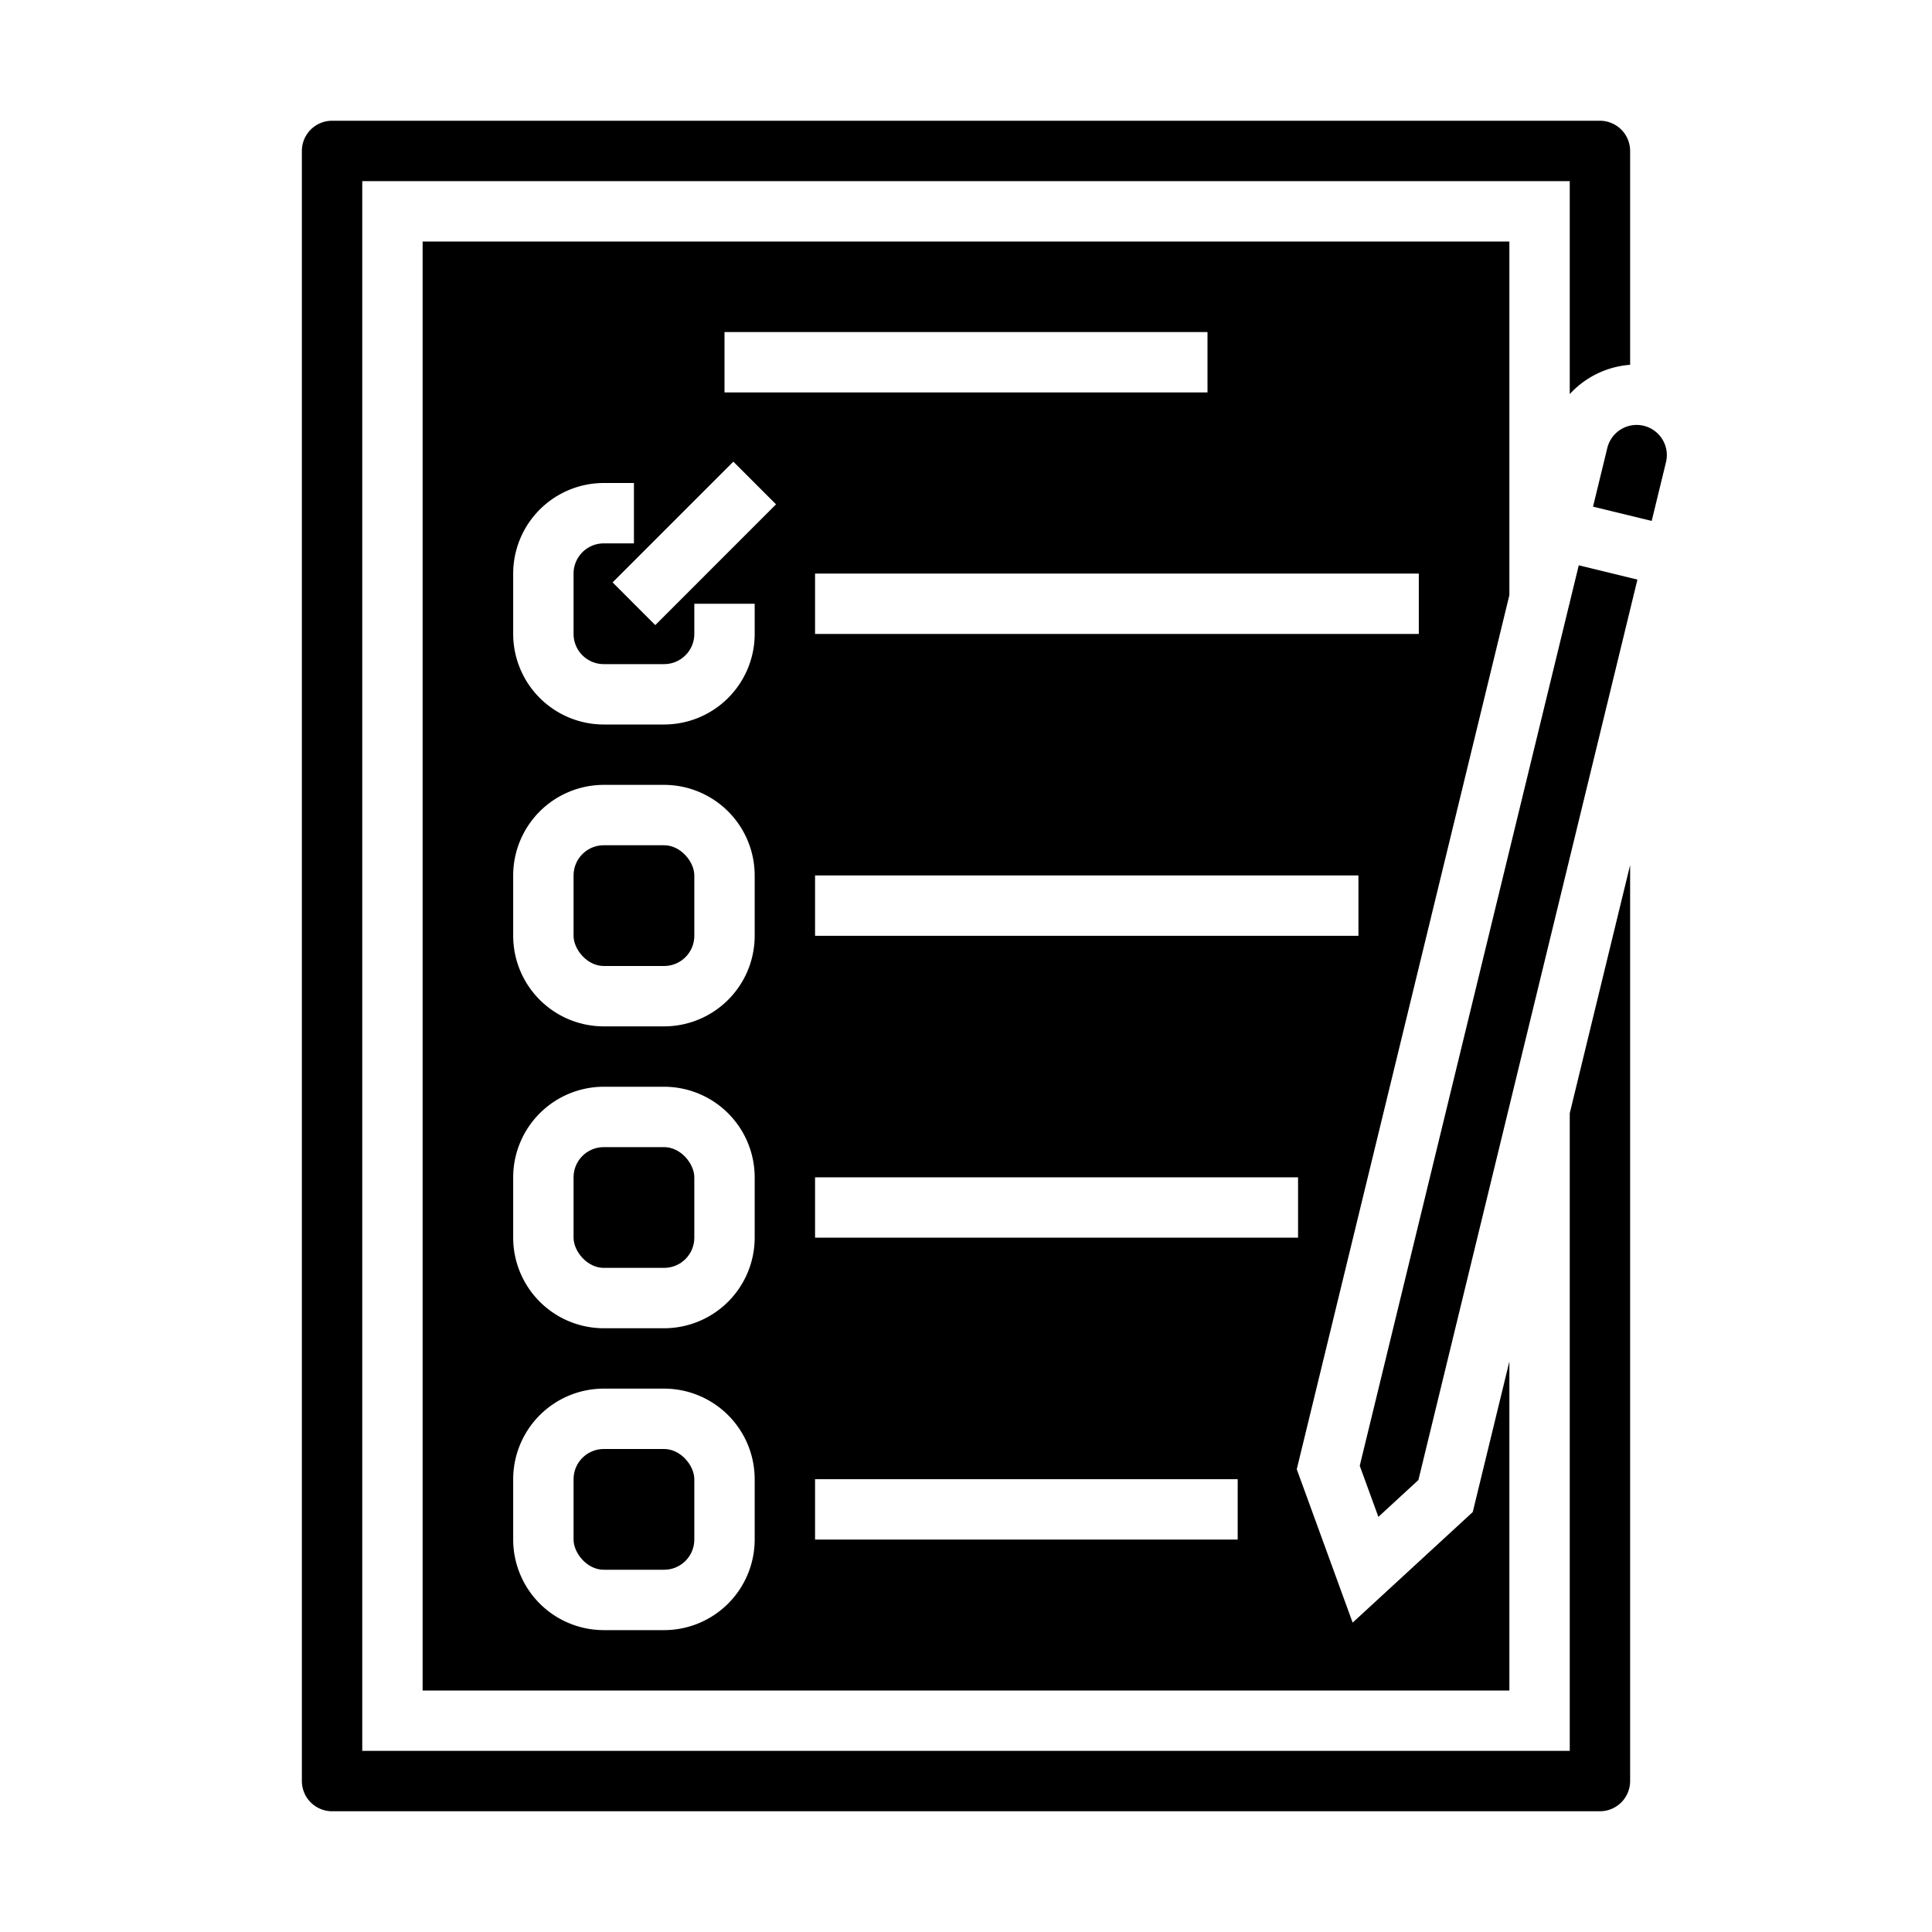 <svg height="512" viewBox="0 0 512 512" width="512" xmlns="http://www.w3.org/2000/svg"><g id="_SOLID" data-name="/ SOLID"><rect height="32" rx="8" width="32" x="152" y="304"/><rect height="32" rx="8" width="32" x="152" y="384"/><rect height="32" rx="8" width="32" x="152" y="224"/><path d="m416 464h-320v-416h320v56.44a24.115 24.115 0 0 1 16-7.764v-56.676a8.009 8.009 0 0 0 -8-8h-336a8.009 8.009 0 0 0 -8 8v432a8.009 8.009 0 0 0 8 8h336a8.009 8.009 0 0 0 8-8v-242.752l-16 65.778z"/><path d="m440.559 116.454a8 8 0 0 0 -14.607 2.269v-.001l-3.782 15.547 15.547 3.782 3.781-15.547a7.946 7.946 0 0 0 -.939-6.05z"/><path d="m416 159.634v.366h-.089l-55.565 228.436 4.937 13.55 10.61-9.768 24.107-99.11v-.136h.033l33.902-139.375-15.547-3.782z"/><path d="m400 64h-288v384h288v-87.196l-9.706 39.902-31.829 29.308-14.811-40.652 56.346-231.646zm-208 24h128v16h-128zm8 320a24.027 24.027 0 0 1 -24 24h-16a24.027 24.027 0 0 1 -24-24v-16a24.027 24.027 0 0 1 24-24h16a24.027 24.027 0 0 1 24 24zm0-80a24.027 24.027 0 0 1 -24 24h-16a24.027 24.027 0 0 1 -24-24v-16a24.027 24.027 0 0 1 24-24h16a24.027 24.027 0 0 1 24 24zm0-80a24.027 24.027 0 0 1 -24 24h-16a24.027 24.027 0 0 1 -24-24v-16a24.027 24.027 0 0 1 24-24h16a24.027 24.027 0 0 1 24 24zm0-80a24.027 24.027 0 0 1 -24 24h-16a24.027 24.027 0 0 1 -24-24v-16a24.027 24.027 0 0 1 24-24h8v16h-8a8.009 8.009 0 0 0 -8 8v16a8.009 8.009 0 0 0 8 8h16a8.009 8.009 0 0 0 8-8v-8h16zm-26.343-2.343-11.313-11.314 32-32 11.313 11.314zm154.343 242.343h-112v-16h112zm16-80h-128v-16h128zm16-80h-144v-16h144zm16-80h-160v-16h160z"/></g></svg>